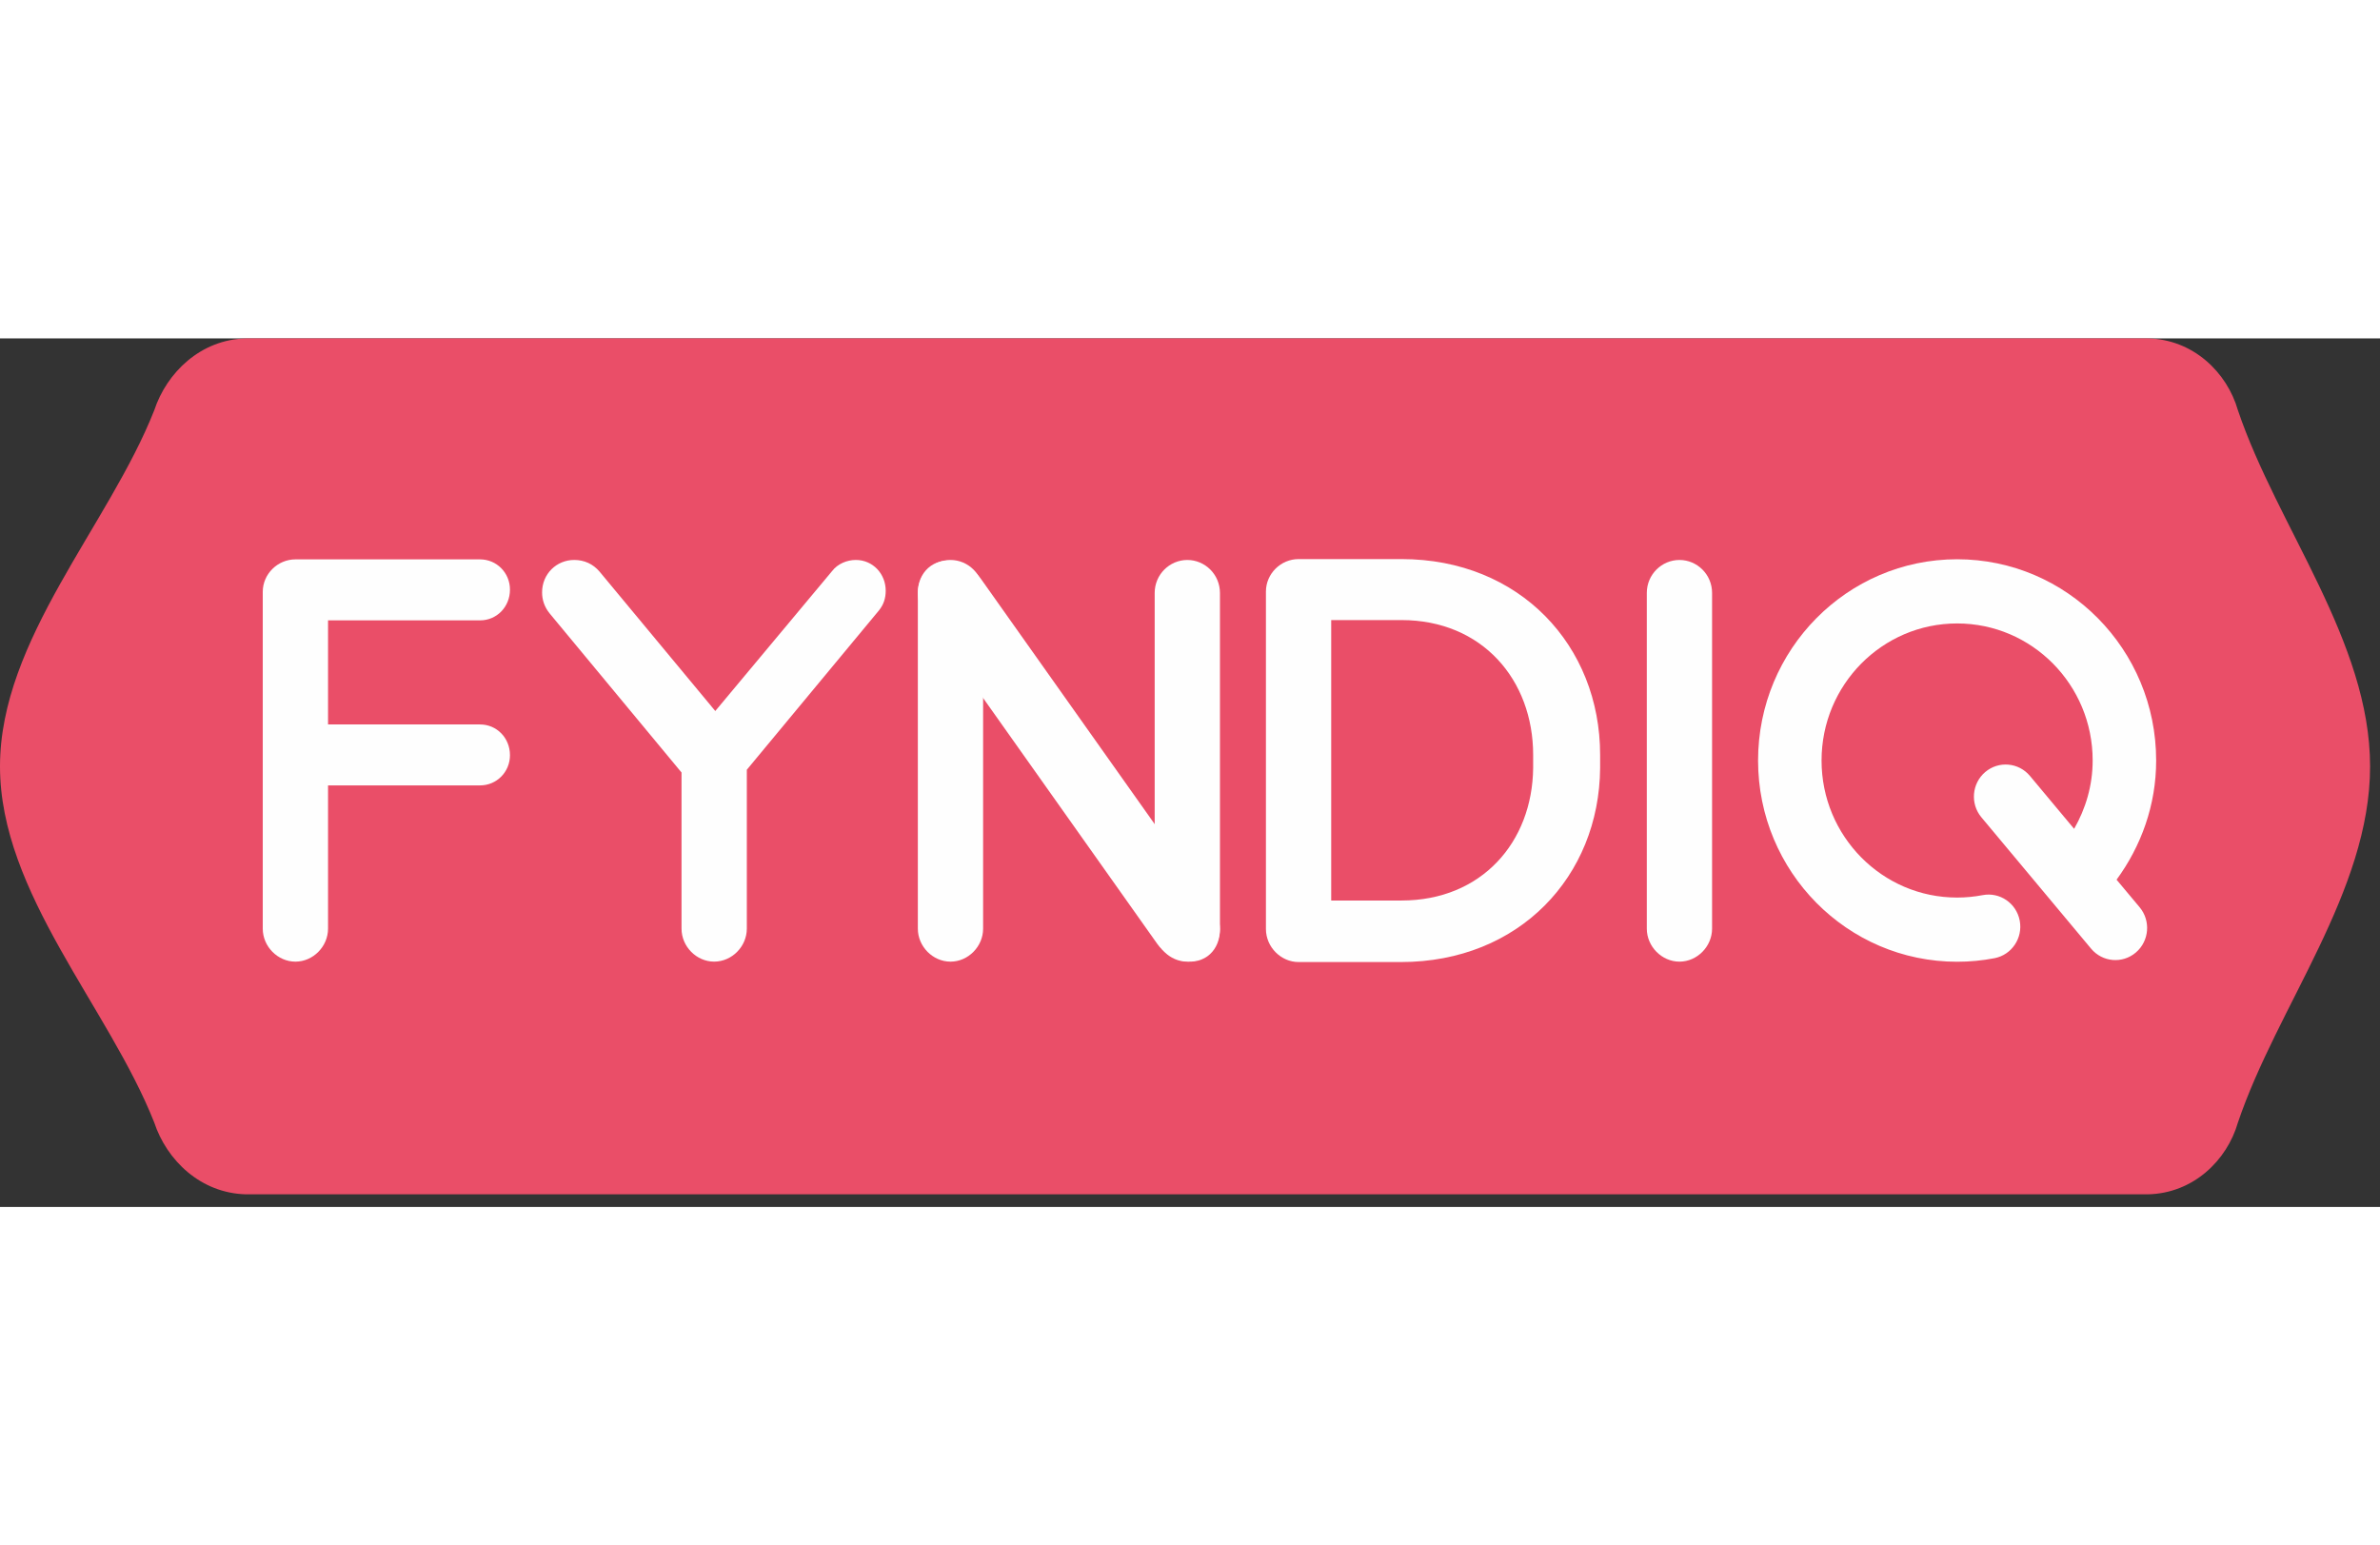 <svg class="logo d-none d-md-block" width="77px" viewBox="0 0 137 50" xmlns="http://www.w3.org/2000/svg"><rect x="0" y="0" width="137" height="50" fill="#333333" stroke="none"/><g stroke="none" stroke-width="1" fill="none" fill-rule="evenodd"><g transform="translate(-345, -62)"><g transform="translate(0, 42)"><g transform="translate(345, 20)"><g><path d="M128.823,4.143 C128.199,1.957 126.248,0.054 123.634,0 L14.171,0 C11.54,0.06 9.593,1.976 8.877,4.143 C6.254,10.781 0,17.343 0,24.639 C0,31.934 6.254,38.497 8.877,45.135 C9.592,47.3 11.54,49.214 14.171,49.273 L123.634,49.273 C126.248,49.219 128.196,47.319 128.823,45.135 C131.091,38.433 136.429,31.836 136.429,24.639 C136.429,17.442 131.091,10.845 128.823,4.143" fill="#EA4E68"></path><g transform="translate(14.592, 12.289)" fill="#FEFEFE"><path d="M0.533,2.301 C0.533,1.271 1.394,0.432 2.413,0.432 L13.043,0.432 C13.997,0.432 14.763,1.206 14.763,2.172 C14.763,3.171 13.997,3.943 13.043,3.943 L4.291,3.943 L4.291,9.935 L13.043,9.935 C13.997,9.935 14.763,10.706 14.763,11.704 C14.763,12.671 13.997,13.443 13.043,13.443 L4.291,13.443 L4.291,21.688 C4.291,22.718 3.432,23.589 2.413,23.589 C1.394,23.589 0.533,22.718 0.533,21.688 L0.533,2.301 Z"></path><path d="M24.639,12.701 L17.059,3.558 C16.74,3.17 16.612,2.751 16.612,2.333 C16.612,1.27 17.442,0.465 18.461,0.465 C19.034,0.465 19.544,0.691 19.924,1.141 L26.582,9.161 L33.303,1.109 C33.62,0.691 34.161,0.465 34.671,0.465 C35.659,0.465 36.392,1.27 36.392,2.236 C36.392,2.687 36.263,3.042 36.01,3.362 L28.397,12.542 L28.397,21.688 C28.397,22.719 27.537,23.588 26.517,23.588 C25.498,23.588 24.639,22.719 24.639,21.688 L24.639,12.701 Z"></path><path d="M66.081,20.07 C70.697,20.07 73.618,16.707 73.661,12.438 L73.661,11.687 C73.661,7.373 70.731,3.926 66.081,3.926 L62.036,3.926 L62.036,20.07 L66.081,20.07 Z M58.279,2.284 C58.279,1.254 59.139,0.415 60.158,0.415 L66.081,0.415 C72.898,0.415 77.516,5.407 77.516,11.687 L77.516,12.438 C77.469,18.673 72.862,23.612 66.049,23.612 L60.158,23.612 C59.139,23.612 58.279,22.743 58.279,21.712 L58.279,2.284 Z"></path><path d="M80.203,2.364 C80.203,1.302 81.064,0.466 82.083,0.466 C83.102,0.466 83.96,1.302 83.96,2.364 L83.96,21.688 C83.96,22.718 83.102,23.589 82.083,23.589 C81.064,23.589 80.203,22.718 80.203,21.688 L80.203,2.364 Z"></path><path d="M38.242,2.364 C38.242,1.302 39.103,0.466 40.122,0.466 C41.141,0.466 41.999,1.302 41.999,2.364 L41.999,21.688 C41.999,22.718 41.141,23.589 40.122,23.589 C39.103,23.589 38.242,22.718 38.242,21.688 L38.242,2.364 Z"></path><path d="M51.875,2.364 C51.875,1.302 52.735,0.466 53.754,0.466 C54.773,0.466 55.632,1.302 55.632,2.364 L55.632,21.688 C55.632,22.718 54.773,23.589 53.754,23.589 C52.735,23.589 51.875,22.718 51.875,21.688 L51.875,2.364 Z"></path><path d="M38.713,3.775 C37.981,2.742 38.127,1.418 38.983,0.812 C39.837,0.207 41.133,0.508 41.865,1.542 L55.169,20.322 C55.878,21.325 55.758,22.68 54.902,23.286 C54.047,23.891 52.726,23.558 52.017,22.556 L38.713,3.775 Z"></path><path d="M107.244,18.871 C108.656,16.943 109.524,14.584 109.523,12.011 C109.523,5.611 104.394,0.427 98.067,0.425 C91.738,0.427 86.61,5.611 86.608,12.011 C86.61,18.41 91.738,23.595 98.067,23.595 C98.801,23.595 99.521,23.525 100.219,23.39 C101.21,23.198 101.859,22.23 101.67,21.229 C101.48,20.226 100.522,19.569 99.531,19.761 C99.059,19.851 98.571,19.9 98.067,19.9 C95.906,19.9 93.966,19.02 92.548,17.59 C91.133,16.155 90.264,14.195 90.262,12.011 C90.264,9.826 91.133,7.864 92.548,6.43 C93.966,5.001 95.906,4.122 98.067,4.12 C100.227,4.122 102.166,5.001 103.584,6.43 C104.998,7.864 105.868,9.826 105.868,12.011 C105.868,13.454 105.465,14.784 104.801,15.944 L102.257,12.897 C101.605,12.118 100.452,12.02 99.681,12.676 C98.91,13.335 98.812,14.502 99.463,15.28 L105.779,22.843 C106.431,23.623 107.583,23.721 108.354,23.063 C109.125,22.406 109.223,21.239 108.573,20.459 L107.244,18.871 Z"></path></g></g></g></g></g></g></svg>